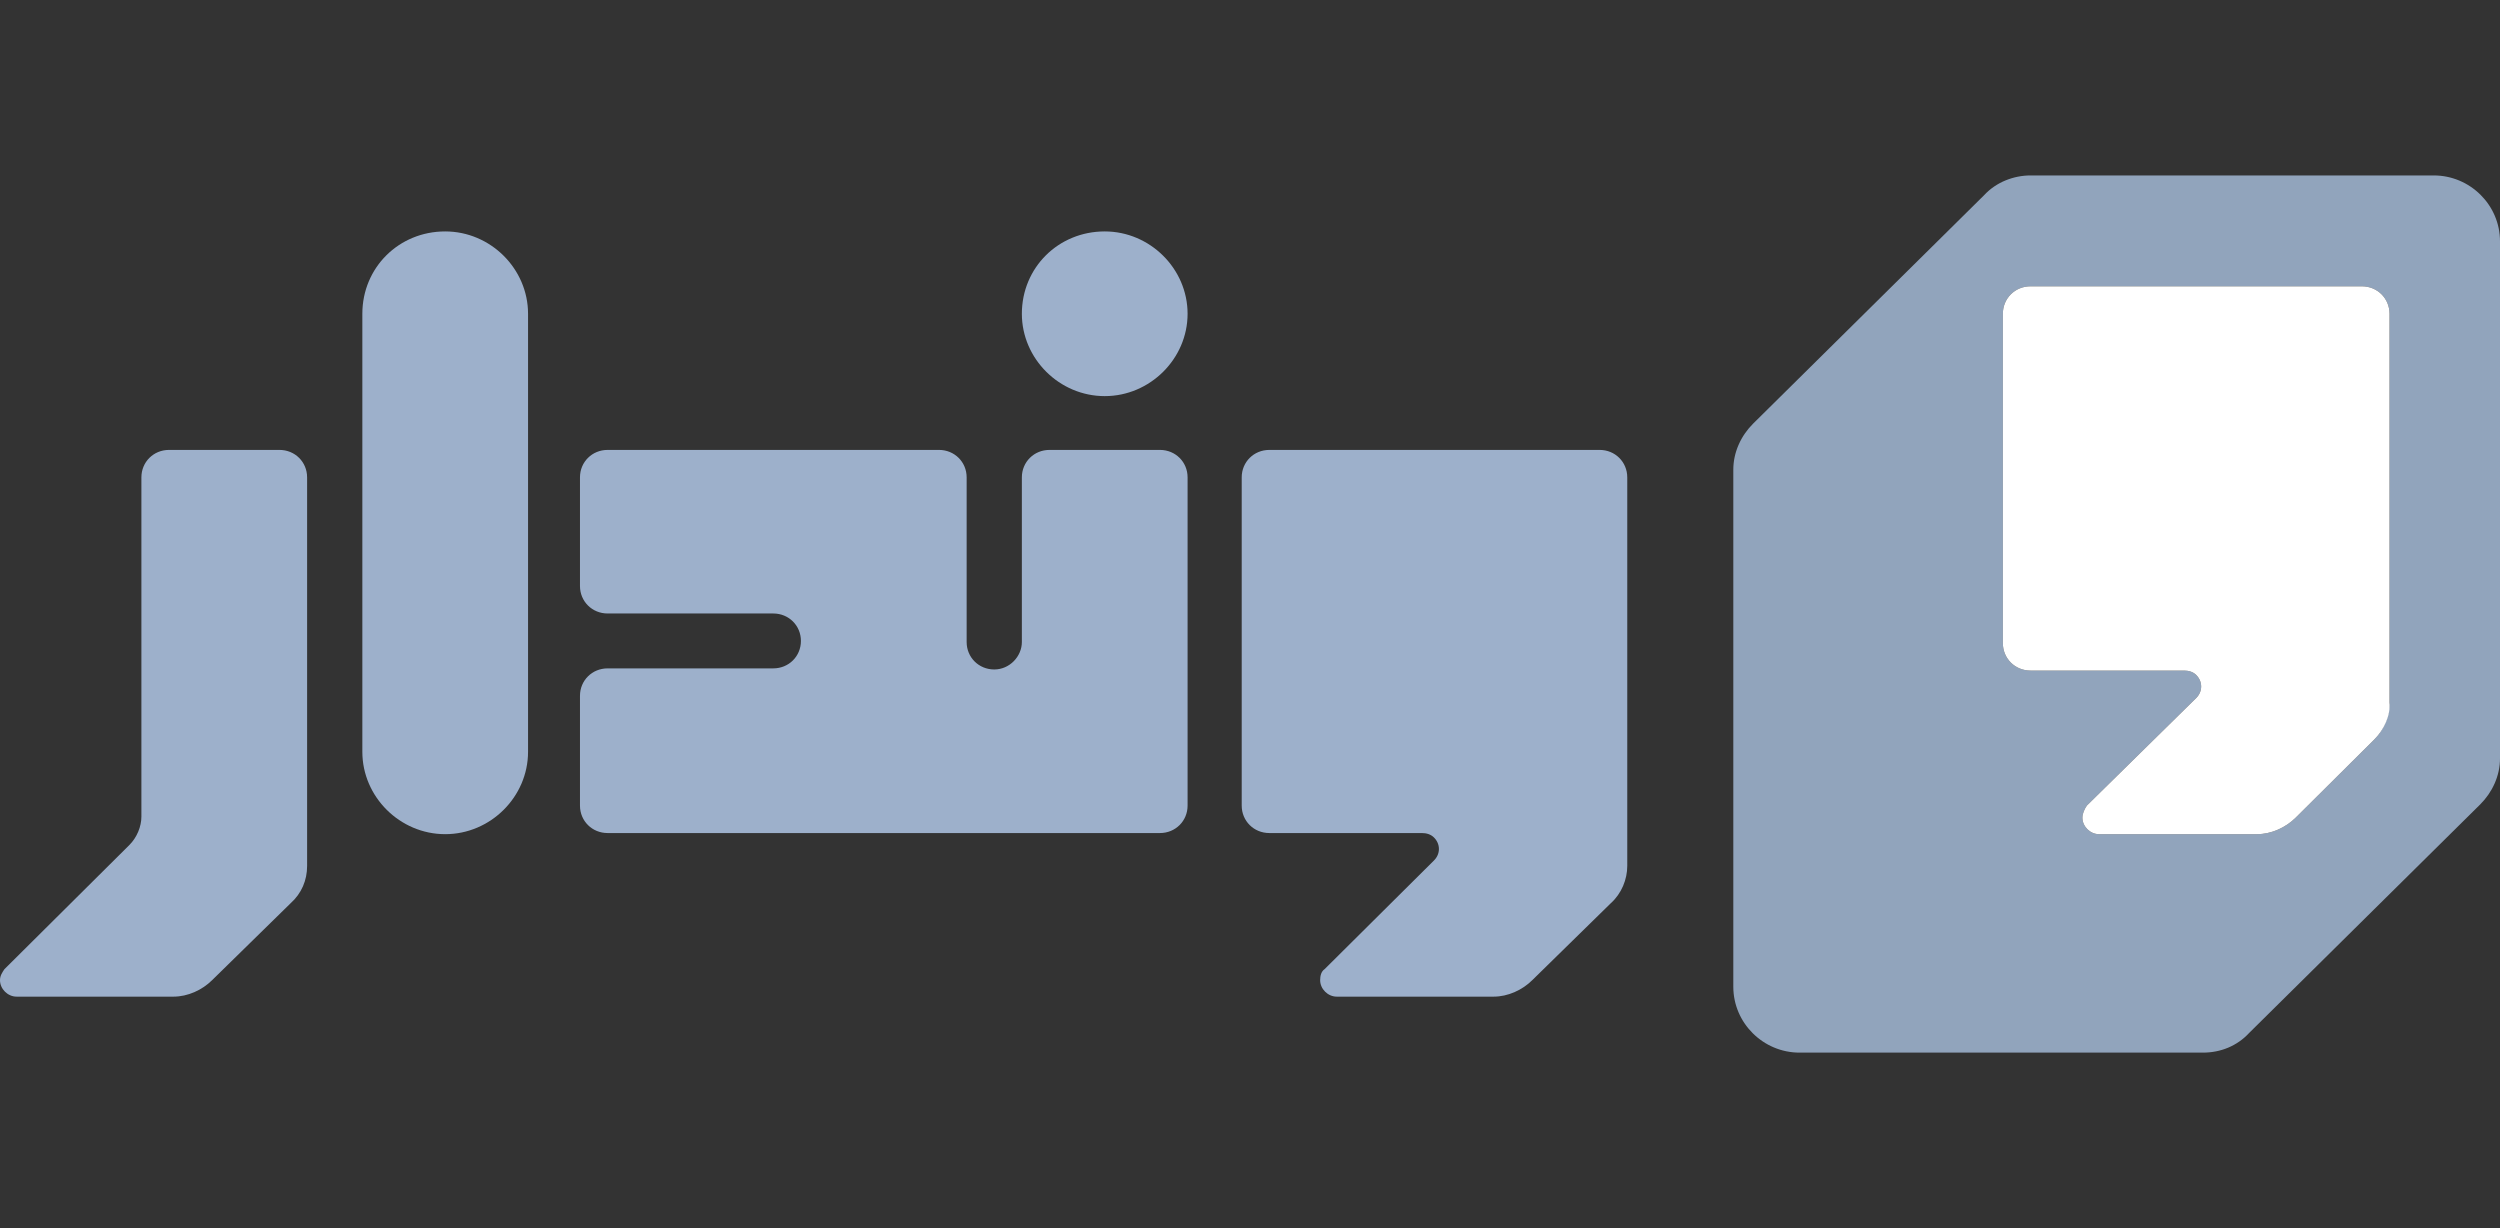 <svg width="114" height="56" viewBox="0 0 114 56" fill="none" xmlns="http://www.w3.org/2000/svg">
<rect x="0" y="0" width="114" height="56" fill="#333333" stroke="none"/>
<path fill-rule="evenodd" clip-rule="evenodd" d="M90.475 8.901L79.946 19.314C79.392 19.865 79.039 20.616 79.039 21.417V44.996C79.039 46.648 80.4 48 82.062 48H100.449C101.255 48 102.011 47.7 102.565 47.099L113.093 36.686C113.647 36.135 114 35.384 114 34.583V11.004C114 9.352 112.64 8 110.977 8H92.59C91.835 8 91.029 8.3 90.475 8.901ZM108.257 33.732L104.681 37.287C104.227 37.737 103.572 38.038 102.917 38.038H95.714C95.311 38.038 94.958 37.687 94.958 37.287C94.958 37.086 95.059 36.886 95.159 36.736L100.147 31.83C100.449 31.529 100.449 31.079 100.147 30.779C99.996 30.628 99.794 30.578 99.593 30.578H92.59C91.885 30.578 91.331 30.027 91.331 29.327V14.308C91.331 13.607 91.885 13.056 92.59 13.056H107.703C108.408 13.056 108.962 13.607 108.962 14.308V32.03C108.962 32.631 108.711 33.282 108.257 33.732Z" fill="#91A4BC"/>
<path d="M50.376 10.553C52.441 10.553 54.154 12.255 54.154 14.308C54.154 16.36 52.441 18.063 50.376 18.063C48.31 18.063 46.597 16.36 46.597 14.308C46.597 12.205 48.26 10.553 50.376 10.553Z" fill="#9DB0CB"/>
<path d="M20.301 10.553C22.367 10.553 24.079 12.255 24.079 14.308V34.283C24.079 36.336 22.367 38.038 20.301 38.038C18.236 38.038 16.523 36.336 16.523 34.283V14.308C16.523 12.205 18.186 10.553 20.301 10.553Z" fill="#9DB0CB"/>
<path fill-rule="evenodd" clip-rule="evenodd" d="M73.448 41.191L69.871 44.696C69.418 45.146 68.763 45.447 68.108 45.447H60.955C60.551 45.447 60.199 45.096 60.199 44.696C60.199 44.496 60.249 44.295 60.4 44.195L65.388 39.239C65.69 38.939 65.69 38.488 65.388 38.188C65.236 38.038 65.035 37.987 64.833 37.987H57.882C57.176 37.987 56.622 37.437 56.622 36.736V21.767C56.622 21.066 57.176 20.516 57.882 20.516H72.944C73.649 20.516 74.203 21.066 74.203 21.767V39.489C74.203 40.09 73.951 40.741 73.448 41.191Z" fill="#9DB0CB"/>
<path fill-rule="evenodd" clip-rule="evenodd" d="M13.249 41.191L9.672 44.696C9.219 45.146 8.564 45.447 7.909 45.447H0.756C0.353 45.447 0 45.096 0 44.696C0 44.496 0.101 44.345 0.202 44.195L5.894 38.538C6.247 38.188 6.448 37.687 6.448 37.236V21.767C6.448 21.066 7.002 20.516 7.707 20.516H12.745C13.45 20.516 14.004 21.066 14.004 21.767V39.489C14.004 40.14 13.752 40.741 13.249 41.191Z" fill="#9DB0CB"/>
<path fill-rule="evenodd" clip-rule="evenodd" d="M46.597 29.277V21.767C46.597 21.066 47.152 20.516 47.857 20.516H52.894C53.6 20.516 54.154 21.066 54.154 21.767V36.736C54.154 37.437 53.6 37.987 52.894 37.987H27.707C27.001 37.987 26.447 37.437 26.447 36.736V31.73C26.447 31.029 27.001 30.478 27.707 30.478H35.263C35.968 30.478 36.522 29.927 36.522 29.227C36.522 28.526 35.968 27.975 35.263 27.975H27.707C27.001 27.975 26.447 27.424 26.447 26.723V21.767C26.447 21.066 27.001 20.516 27.707 20.516H42.819C43.525 20.516 44.079 21.066 44.079 21.767V29.277C44.079 29.977 44.633 30.528 45.338 30.528C46.043 30.528 46.597 29.927 46.597 29.277Z" fill="#9DB0CB"/>
<path fill-rule="evenodd" clip-rule="evenodd" d="M108.257 33.732L104.681 37.287C104.227 37.737 103.572 38.038 102.917 38.038H95.714C95.311 38.038 94.958 37.687 94.958 37.287C94.958 37.086 95.059 36.886 95.159 36.736L100.147 31.83C100.449 31.529 100.449 31.079 100.147 30.779C99.996 30.628 99.794 30.578 99.593 30.578H92.59C91.885 30.578 91.331 30.027 91.331 29.327V14.308C91.331 13.607 91.885 13.056 92.59 13.056H107.703C108.408 13.056 108.962 13.607 108.962 14.308V32.03C109.013 32.631 108.711 33.282 108.257 33.732Z" fill="white"/>
</svg>
